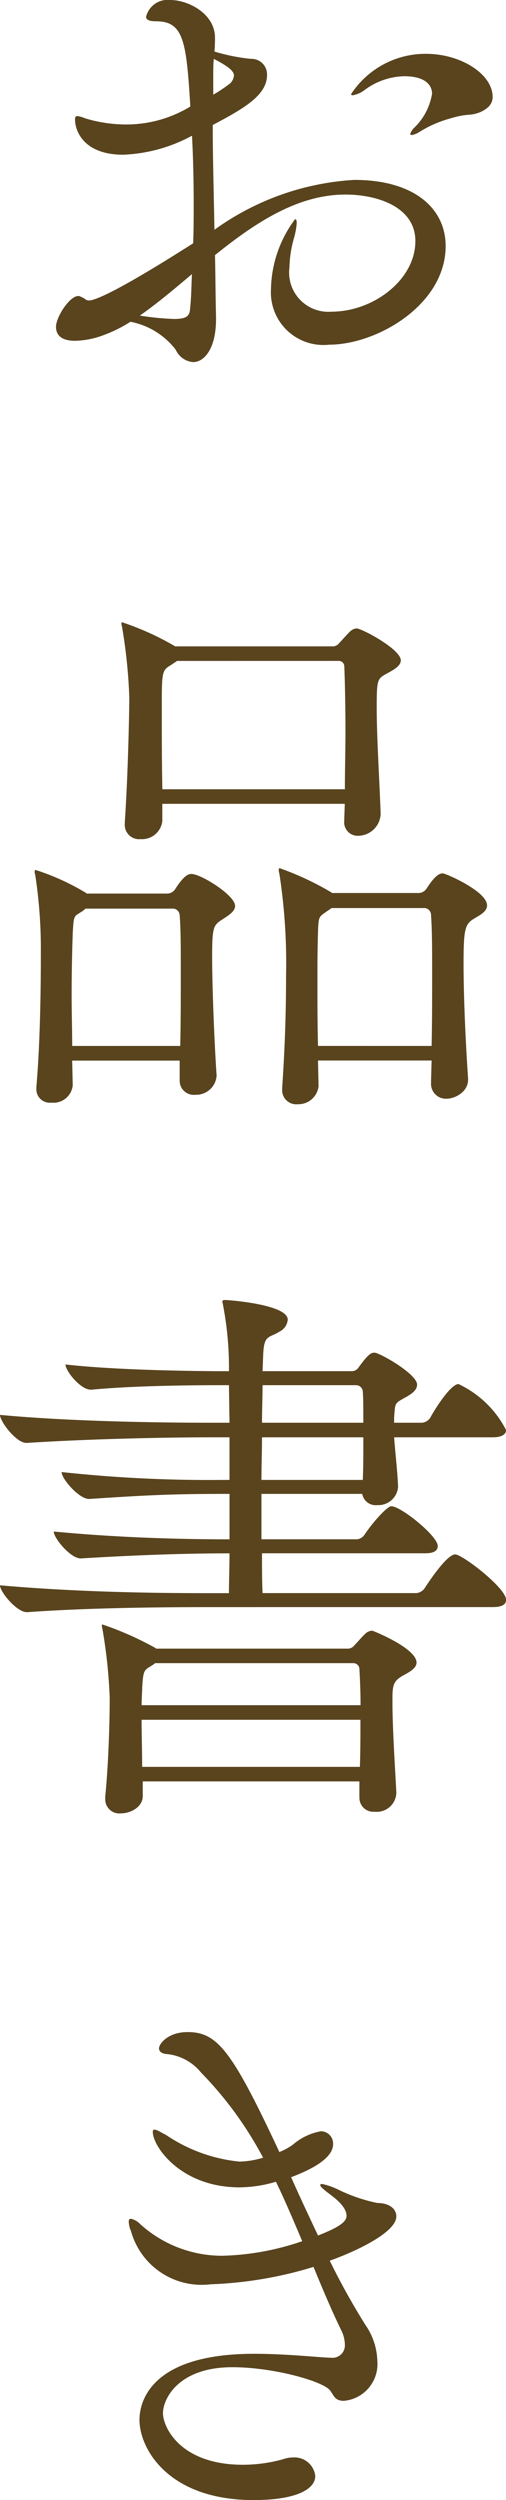 <svg xmlns="http://www.w3.org/2000/svg" viewBox="0 0 22.595 111.496">
  <g id="レイヤー_2" data-name="レイヤー 2">
    <g id="レイヤー_3" data-name="レイヤー 3">
      <g>
        <path d="M9.647,14.1v.125c0,1.324-.524,1.924-1.024,1.924a.934.934,0,0,1-.775-.55,3.338,3.338,0,0,0-2.024-1.249,6.128,6.128,0,0,1-1.425.674,3.794,3.794,0,0,1-1.05.175c-.6,0-.849-.25-.849-.624,0-.426.6-1.375,1-1.375.075,0,.125.05.2.075s.125.125.275.125c.2,0,1-.225,4.649-2.549.025-.576.025-1.175.025-1.75,0-1.05-.025-2.075-.075-3.049A6.988,6.988,0,0,1,5.5,6.9c-1.725,0-2.15-1.024-2.15-1.574,0-.1.025-.15.1-.15a1.272,1.272,0,0,1,.35.1,6.285,6.285,0,0,0,1.875.275,5.5,5.5,0,0,0,2.824-.8C8.323,1.85,8.2.95,6.973.95c-.325,0-.45-.075-.45-.2A.991.991,0,0,1,7.6,0c.825,0,2,.625,2,1.675a5.861,5.861,0,0,1-.025.624,8.584,8.584,0,0,0,1.624.326.693.693,0,0,1,.725.724c0,.9-1.049,1.5-2.424,2.225,0,1.524.05,3.124.075,4.674a11.844,11.844,0,0,1,6.248-2.225C18.5,8.023,19.9,9.3,19.9,10.972c0,2.625-3.075,4.4-5.2,4.4A2.345,2.345,0,0,1,12.1,12.9a5.353,5.353,0,0,1,1.075-3.124c.05,0,.075.05.075.175a3.287,3.287,0,0,1-.125.675,5.135,5.135,0,0,0-.2,1.3A1.75,1.75,0,0,0,14.8,13.9c1.874,0,3.748-1.424,3.748-3.148,0-1.525-1.7-2.075-3.123-2.075-2.151,0-4.05,1.275-5.824,2.7C9.623,12.347,9.623,13.272,9.647,14.1Zm-3.4-.025a12.641,12.641,0,0,0,1.524.15c.675,0,.7-.2.725-.55.05-.475.05-.975.075-1.45C7.773,12.9,7,13.547,6.249,14.072ZM9.523,4.224a7.469,7.469,0,0,0,.749-.5.573.573,0,0,0,.175-.349c0-.2-.224-.4-.9-.75-.025.25-.025.5-.025.824ZM20.045,5.3a5.071,5.071,0,0,0-1.3.575,1.043,1.043,0,0,1-.35.149c-.05,0-.076-.024-.076-.049a.661.661,0,0,1,.2-.3,2.7,2.7,0,0,0,.774-1.5c0-.2-.1-.775-1.249-.775A3.075,3.075,0,0,0,16.3,4a1.251,1.251,0,0,1-.55.25c-.05,0-.074-.025-.074-.05a3.971,3.971,0,0,1,3.349-1.8c1.549,0,2.973.9,2.973,1.925,0,.325-.224.525-.549.675C20.945,5.2,20.945,5.024,20.045,5.3Z" fill="#59441e"/>
        <path d="M8.023,48.146V47.3h-4.8l.025,1.1a.862.862,0,0,1-.95.775.6.6,0,0,1-.674-.625v-.075c.2-2.325.2-5.1.2-6.3a21.615,21.615,0,0,0-.25-3.149.44.44,0,0,1-.025-.15c0-.05,0-.075.05-.075a10.579,10.579,0,0,1,2.249,1.025l.025.025h3.6a.431.431,0,0,0,.35-.2c.4-.625.6-.675.725-.675.425,0,1.95.95,1.95,1.425,0,.25-.3.425-.525.575-.425.275-.5.3-.5,1.65,0,1.4.1,3.9.2,5.348a.917.917,0,0,1-.95.85.629.629,0,0,1-.7-.65Zm.025-1.5c.025-1.1.025-2.249.025-3.3,0-1.025,0-1.925-.05-2.524a.312.312,0,0,0-.35-.3H3.824c-.05.025-.075.075-.125.1-.4.275-.4.125-.45.975-.025.724-.05,1.724-.05,2.8,0,.749.025,1.524.025,2.249Zm7.323-10.072.025-.725H7.248v.775a.916.916,0,0,1-.975.8.641.641,0,0,1-.7-.7v-.075c.125-1.75.2-4.649.2-5.574a23.655,23.655,0,0,0-.324-3.124.44.44,0,0,1-.025-.15c0-.025,0-.05.025-.05a12.3,12.3,0,0,1,2.374,1.075h7a.366.366,0,0,0,.325-.15c.175-.175.375-.425.526-.55a.439.439,0,0,1,.25-.1c.224,0,1.974.925,1.974,1.425,0,.25-.326.424-.6.574-.45.25-.476.25-.476,1.55,0,1.325.125,3.249.176,4.724a1.014,1.014,0,0,1-1,.974.6.6,0,0,1-.625-.674ZM7.9,29.476c-.05.049-.15.1-.25.174-.425.25-.425.3-.425,1.975,0,.95,0,2.324.025,3.574H15.4c0-.85.026-1.724.026-2.574,0-1.175-.026-2.25-.051-2.9a.247.247,0,0,0-.225-.25Zm11.347,18.77.026-.95H14.2l.025,1.15a.907.907,0,0,1-.925.8.629.629,0,0,1-.7-.65v-.075c.149-2.2.173-3.8.173-4.974a26.25,26.25,0,0,0-.3-4.6.424.424,0,0,1-.026-.15c0-.05,0-.075.05-.075A13,13,0,0,1,14.8,39.8l.024.025H18.7a.429.429,0,0,0,.35-.2c.4-.625.6-.675.725-.675s1.974.8,1.974,1.425c0,.275-.3.425-.549.575-.425.25-.5.425-.5,2,0,1.375.075,3.274.2,5.124.05.625-.6.925-.95.925a.662.662,0,0,1-.7-.725Zm.026-1.6c.024-1.125.024-2.174.024-3.1,0-1.125,0-2.049-.05-2.749a.311.311,0,0,0-.349-.3H14.8a1.115,1.115,0,0,1-.176.125c-.375.275-.4.2-.424.95-.025.8-.025,1.524-.025,2.224,0,.95,0,1.874.025,2.849Z" fill="#59441e"/>
        <path d="M9.5,71.673c-2.25,0-5.5.025-8.273.225H1.2C.75,71.9,0,71,0,70.7c3.7.325,7.223.35,9.473.35h.75c0-.525.025-1.125.025-1.775-2,0-4.149.076-6.624.226H3.6c-.45,0-1.2-.9-1.2-1.2,2.85.275,5.7.349,7.849.349V66.624H10c-2.25,0-3.374.05-6,.225H3.974c-.45,0-1.224-.9-1.224-1.2A61.273,61.273,0,0,0,9.973,66h.275V64.1H9.5c-2.25,0-5.549.075-8.3.25H1.175C.725,64.35,0,63.4,0,63.1c3.2.3,7.223.35,9.473.35h.775l-.025-1.675H10c-.8,0-3.8,0-5.9.2h-.05c-.45,0-1.125-.825-1.125-1.124,2.4.274,6.2.3,7.049.3h.25a14.782,14.782,0,0,0-.275-3c0-.05-.025-.075-.025-.1,0-.05.05-.075.125-.075.175,0,2.8.2,2.8.875a.65.65,0,0,1-.35.525c-.5.325-.725.1-.75,1.149l-.025.625h3.95A.365.365,0,0,0,16,61c.45-.625.574-.674.725-.674.224,0,1.9.949,1.9,1.424,0,.275-.3.45-.575.6-.45.25-.4.25-.45.85v.25h1.25a.511.511,0,0,0,.349-.2c.3-.55.95-1.525,1.276-1.525a4.574,4.574,0,0,1,2.124,2.05c0,.15-.125.325-.6.325H17.6c.05.7.15,1.549.175,2.174v.05a.883.883,0,0,1-.925.8.612.612,0,0,1-.675-.5h-4.5v2.024h4.274a.467.467,0,0,0,.325-.2c.4-.6,1.025-1.275,1.2-1.275.425,0,2.074,1.325,2.074,1.775,0,.175-.125.324-.549.324H11.7c0,.65,0,1.275.025,1.775H18.6a.511.511,0,0,0,.349-.2c.051-.075.975-1.525,1.375-1.525.325,0,2.275,1.5,2.275,2.025,0,.175-.125.325-.6.325Zm6.548,8.448v-.675H6.374v.625c.024.5-.525.8-.975.8a.63.63,0,0,1-.7-.65v-.1c.15-1.5.2-3.4.2-4.4a22.964,22.964,0,0,0-.325-3.075.435.435,0,0,1-.025-.149c0-.025,0-.05.025-.05A14.143,14.143,0,0,1,6.948,73.5l.025.024H15.5a.366.366,0,0,0,.325-.149c.175-.176.375-.425.525-.55a.449.449,0,0,1,.275-.1c.025,0,1.975.775,1.975,1.424,0,.25-.325.425-.6.575-.4.225-.475.4-.475.975v.25c0,1.125.125,3.049.174,4a.877.877,0,0,1-.974.849.621.621,0,0,1-.675-.649ZM6.923,74.172a1.046,1.046,0,0,1-.174.125c-.326.2-.351.2-.4.975,0,.2-.025.45-.025.775H16.1c0-.6-.025-1.125-.05-1.6a.27.27,0,0,0-.275-.275Zm-.6,2.525c0,.65.025,1.4.025,2.1h9.722c.025-.7.025-1.424.025-2.1ZM11.7,64.1c0,.625-.025,1.25-.025,1.9H16.2c.025-.525.025-1.225.025-1.9Zm.025-2.325c0,.5-.025,1.075-.025,1.675h4.524c0-.6,0-1.125-.025-1.4a.3.3,0,0,0-.3-.275Z" fill="#59441e"/>
        <path d="M9.4,101.873A3.27,3.27,0,0,1,5.849,99.5a1.1,1.1,0,0,1-.1-.425c0-.075.024-.125.1-.125a.858.858,0,0,1,.424.25,5.449,5.449,0,0,0,3.675,1.4,11.817,11.817,0,0,0,3.548-.65c-.374-.875-.749-1.775-1.174-2.65a5.854,5.854,0,0,1-1.625.25c-2.624,0-3.874-1.824-3.874-2.474,0-.075.026-.1.075-.1.125,0,.325.15.5.225a7.065,7.065,0,0,0,3.3,1.2,3.9,3.9,0,0,0,1.05-.174,16.441,16.441,0,0,0-2.774-3.8A2.25,2.25,0,0,0,7.4,91.6c-.2-.025-.3-.125-.3-.25,0-.2.4-.725,1.275-.725,1.325,0,1.975.8,4.1,5.349a2.706,2.706,0,0,0,.6-.326,2.647,2.647,0,0,1,1.25-.6.548.548,0,0,1,.549.575c0,.475-.549.975-1.874,1.474.4.9.8,1.75,1.2,2.6.9-.35,1.274-.6,1.274-.875,0-.225-.15-.525-.725-.95-.3-.225-.449-.35-.449-.425,0-.025.025-.05.074-.05a3.152,3.152,0,0,1,.775.275,7.335,7.335,0,0,0,1.7.575c.525,0,.849.25.849.6,0,.675-1.649,1.5-2.973,1.974a31.38,31.38,0,0,0,1.6,2.875,2.946,2.946,0,0,1,.525,1.6,1.647,1.647,0,0,1-1.5,1.775c-.4,0-.45-.25-.6-.45-.3-.425-2.549-1.05-4.373-1.05-2.425,0-3.1,1.425-3.1,2.05,0,.6.75,2.3,3.575,2.3a6.743,6.743,0,0,0,1.8-.25,1.28,1.28,0,0,1,.426-.075.932.932,0,0,1,1,.825c0,.6-.875,1.075-2.75,1.075-3.824,0-5.1-2.3-5.1-3.575,0-.524.2-2.949,5.123-2.949,1.4,0,2.774.151,3.375.175h.049a.553.553,0,0,0,.625-.575,1.507,1.507,0,0,0-.175-.675c-.424-.874-.825-1.824-1.225-2.8A17.721,17.721,0,0,1,9.4,101.873Z" fill="#59441e"/>
      </g>
    </g>
  </g>
</svg>
